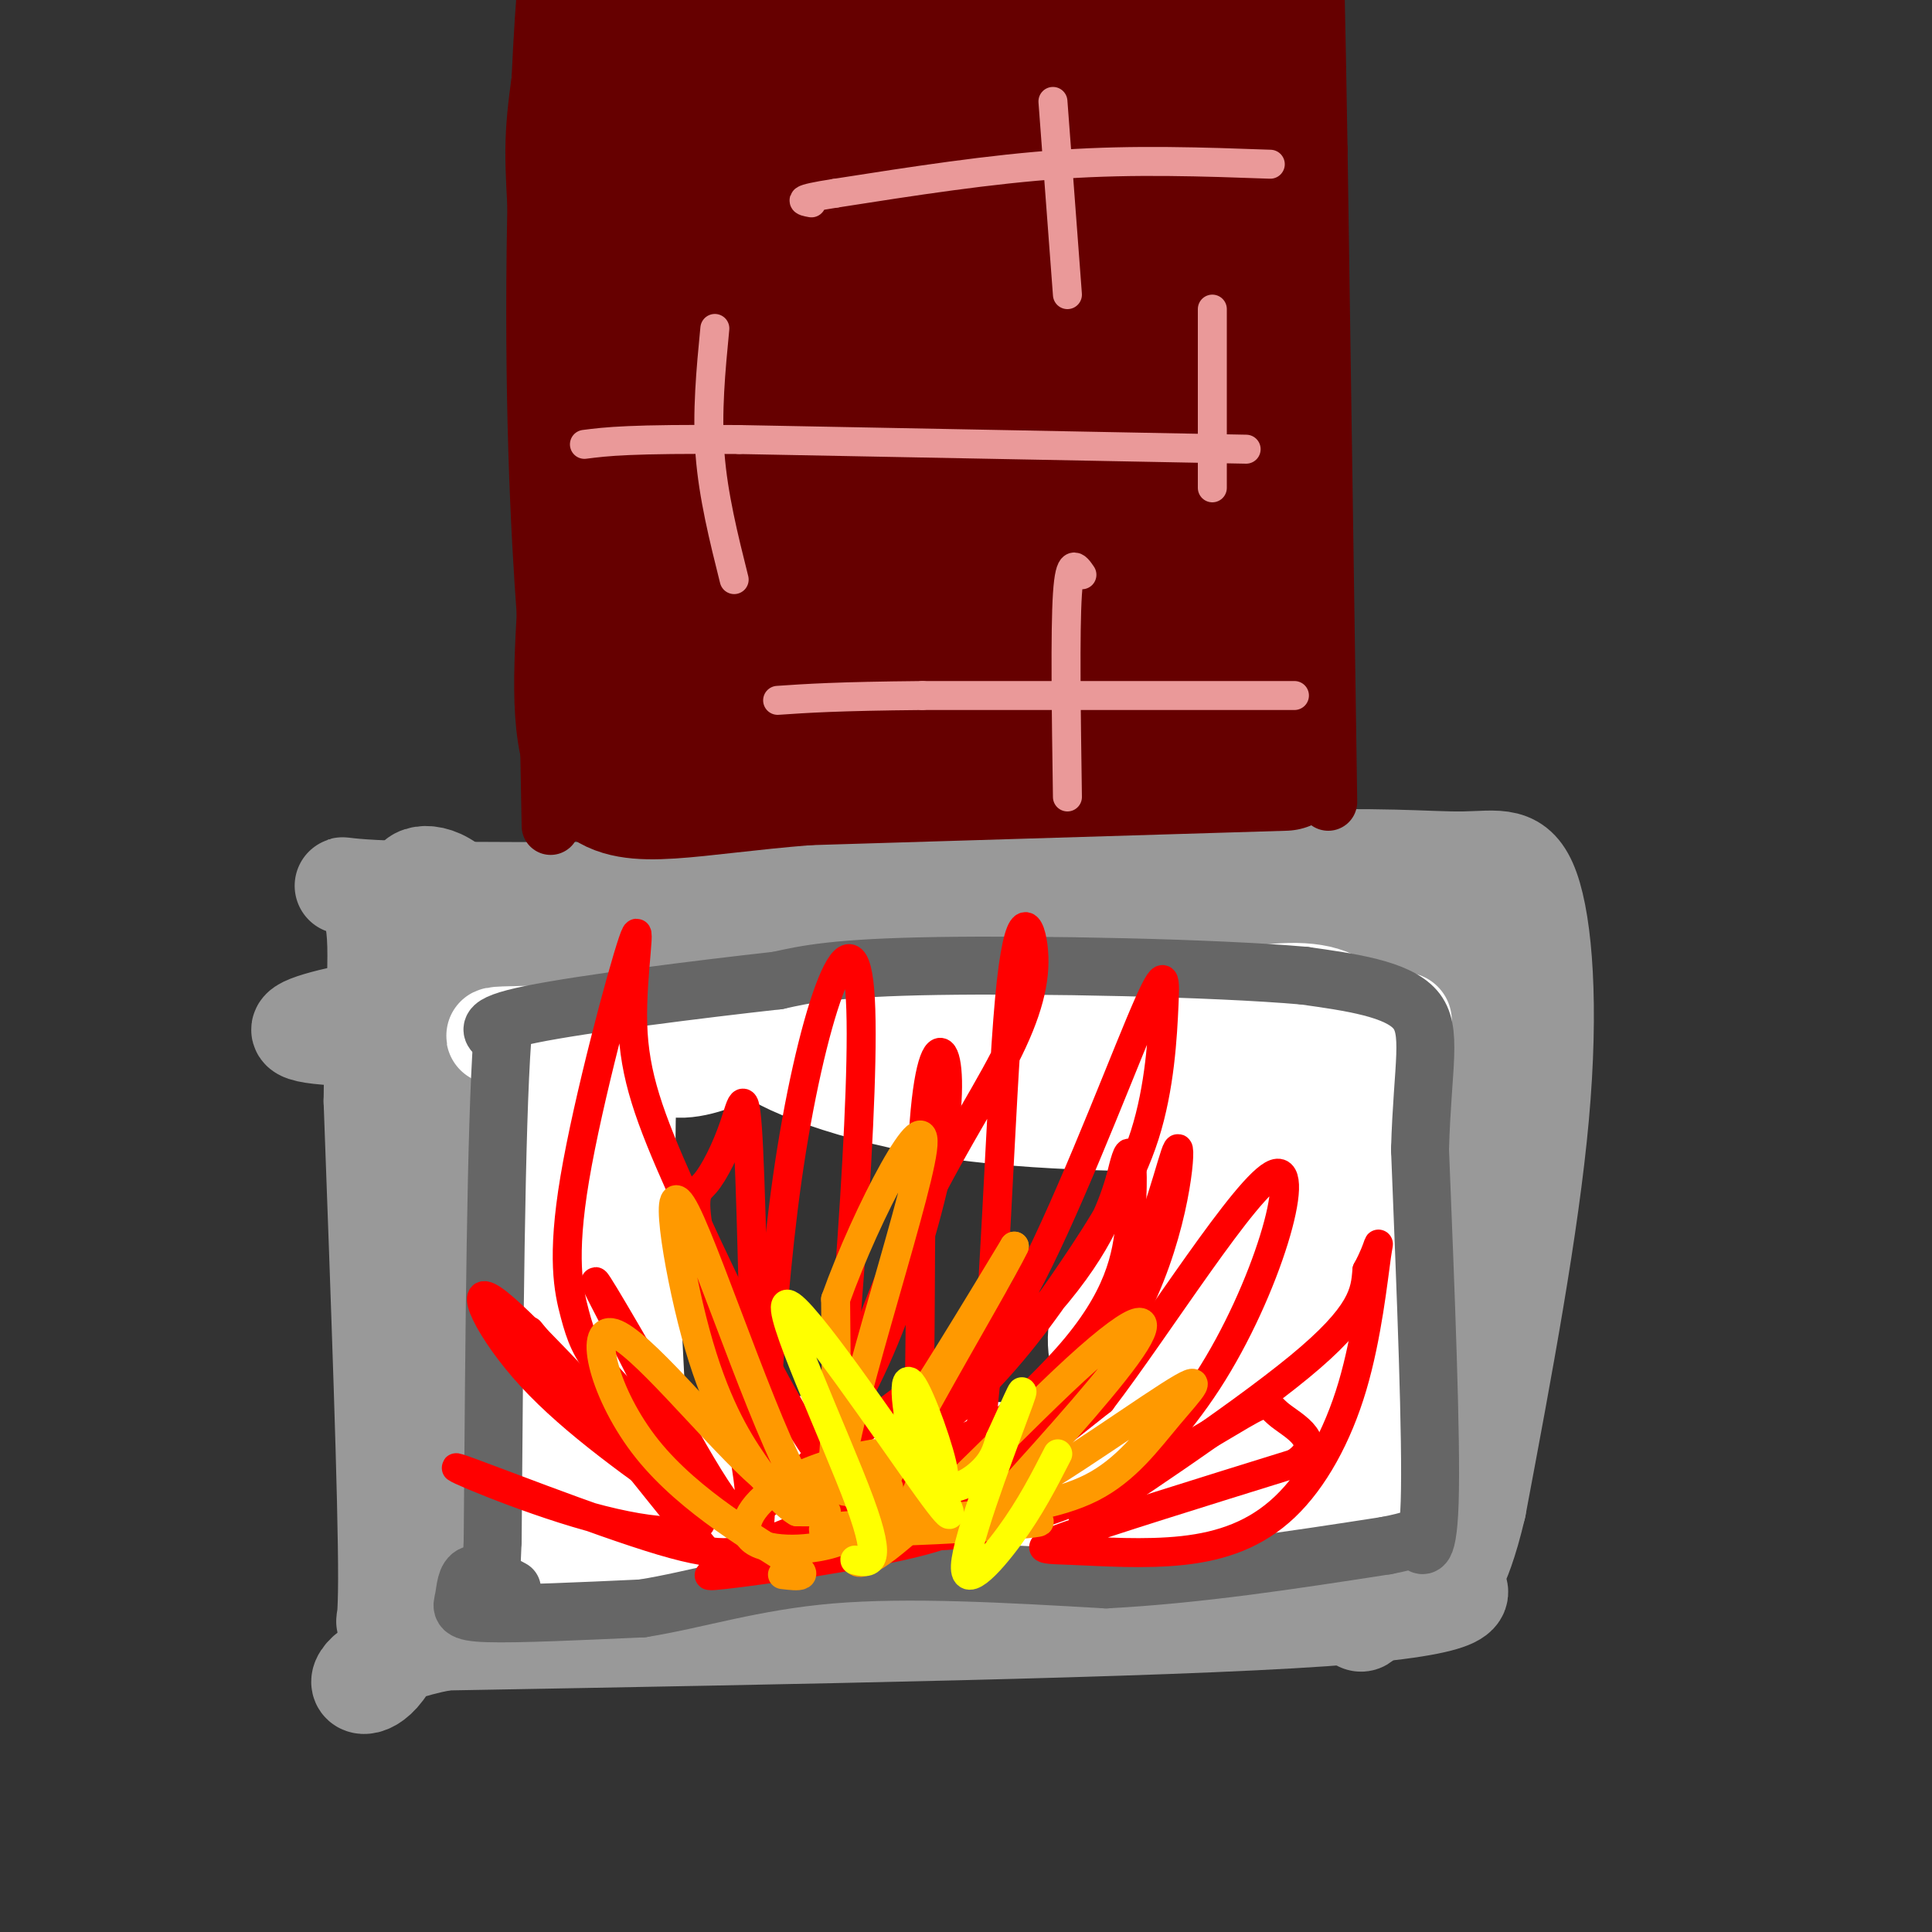 <svg viewBox='0 0 400 400' version='1.1' xmlns='http://www.w3.org/2000/svg' xmlns:xlink='http://www.w3.org/1999/xlink'><rect x="0" y="0" width="400" height="400" fill="#333333" stroke="none"/><g fill='none' stroke='rgb(153,153,153)' stroke-width='20' stroke-linecap='round' stroke-linejoin='round'><path d='M258,249c0.000,0.000 0.100,0.100 0.1,0.1'/><path d='M257,282c1.735,-3.053 3.470,-6.105 5,-20c1.530,-13.895 2.853,-38.632 2,-31c-0.853,7.632 -3.884,47.632 -4,48c-0.116,0.368 2.681,-38.895 3,-53c0.319,-14.105 -1.841,-3.053 -4,8'/><path d='M259,234c-0.800,10.691 -0.800,33.420 -1,28c-0.200,-5.420 -0.600,-38.989 -2,-49c-1.400,-10.011 -3.800,3.535 -1,28c2.800,24.465 10.800,59.847 13,56c2.200,-3.847 -1.400,-46.924 -5,-90'/><path d='M263,207c-0.835,7.763 -0.423,72.171 0,95c0.423,22.829 0.856,4.078 0,-3c-0.856,-7.078 -3.000,-2.482 -8,-1c-5.000,1.482 -12.857,-0.148 -18,0c-5.143,0.148 -7.571,2.074 -10,4'/><path d='M227,302c-9.920,2.979 -29.719,8.428 -17,8c12.719,-0.428 57.956,-6.733 49,-7c-8.956,-0.267 -72.103,5.505 -92,9c-19.897,3.495 3.458,4.713 23,6c19.542,1.287 35.271,2.644 51,4'/><path d='M241,322c12.676,0.022 18.867,-1.925 24,-4c5.133,-2.075 9.208,-4.280 8,-6c-1.208,-1.720 -7.700,-2.957 -18,-4c-10.300,-1.043 -24.407,-1.893 -48,0c-23.593,1.893 -56.673,6.529 -67,9c-10.327,2.471 2.098,2.776 9,4c6.902,1.224 8.281,3.368 30,1c21.719,-2.368 63.777,-9.248 79,-12c15.223,-2.752 3.612,-1.376 -8,0'/><path d='M250,310c-6.660,1.616 -19.309,5.657 -46,8c-26.691,2.343 -67.422,2.989 -78,4c-10.578,1.011 8.998,2.388 32,1c23.002,-1.388 49.429,-5.539 42,-6c-7.429,-0.461 -48.715,2.770 -90,6'/><path d='M110,323c-15.204,1.455 -8.216,2.092 -3,0c5.216,-2.092 8.658,-6.915 12,-13c3.342,-6.085 6.583,-13.434 8,-25c1.417,-11.566 1.009,-27.348 1,-34c-0.009,-6.652 0.380,-4.173 -1,-5c-1.380,-0.827 -4.530,-4.959 -8,-2c-3.470,2.959 -7.258,13.008 -8,27c-0.742,13.992 1.564,31.926 3,39c1.436,7.074 2.002,3.289 3,1c0.998,-2.289 2.428,-3.083 4,-17c1.572,-13.917 3.286,-40.959 5,-68'/><path d='M126,226c-3.405,14.857 -14.417,86.000 -18,78c-3.583,-8.000 0.262,-95.143 2,-110c1.738,-14.857 1.369,42.571 1,100'/><path d='M111,294c-2.598,-4.118 -9.593,-64.413 -14,-88c-4.407,-23.587 -6.225,-10.466 -1,18c5.225,28.466 17.493,72.276 19,78c1.507,5.724 -7.746,-26.638 -17,-59'/><path d='M98,243c-2.805,-21.957 -1.319,-47.349 -1,-33c0.319,14.349 -0.530,68.440 0,96c0.530,27.560 2.437,28.589 3,5c0.563,-23.589 -0.219,-71.794 -1,-120'/><path d='M99,191c-7.578,-18.800 -26.022,-5.800 0,-3c26.022,2.800 96.511,-4.600 167,-12'/><path d='M266,176c30.397,18.479 22.891,70.678 20,98c-2.891,27.322 -1.167,29.767 -1,40c0.167,10.233 -1.224,28.255 -5,20c-3.776,-8.255 -9.936,-42.787 -12,-72c-2.064,-29.213 -0.032,-53.106 2,-77'/><path d='M270,185c-0.765,-8.721 -3.677,7.975 -6,19c-2.323,11.025 -4.056,16.378 -5,47c-0.944,30.622 -1.100,86.514 0,72c1.100,-14.514 3.457,-99.432 4,-132c0.543,-32.568 -0.729,-12.784 -2,7'/><path d='M261,198c-2.786,2.343 -8.752,4.700 -3,6c5.752,1.300 23.221,1.545 -14,4c-37.221,2.455 -129.131,7.122 -164,7c-34.869,-0.122 -12.695,-5.033 13,-9c25.695,-3.967 54.913,-6.991 77,-11c22.087,-4.009 37.044,-9.005 52,-14'/><path d='M222,181c18.190,-2.905 37.667,-3.167 3,-1c-34.667,2.167 -123.476,6.762 -127,9c-3.524,2.238 78.238,2.119 160,2'/><path d='M258,191c7.440,2.381 -53.958,7.333 -59,4c-5.042,-3.333 46.274,-14.952 69,-8c22.726,6.952 16.863,32.476 11,58'/><path d='M279,245c1.976,26.155 1.417,62.542 0,77c-1.417,14.458 -3.690,6.988 -27,4c-23.310,-2.988 -67.655,-1.494 -112,0'/><path d='M140,326c-24.743,1.174 -30.601,4.108 -38,4c-7.399,-0.108 -16.338,-3.260 -20,0c-3.662,3.260 -2.046,12.931 -2,-3c0.046,-15.931 -1.477,-57.466 -3,-99'/><path d='M77,228c0.190,-24.417 2.167,-35.958 -1,-41c-3.167,-5.042 -11.476,-3.583 4,-3c15.476,0.583 54.738,0.292 94,0'/><path d='M174,184c32.480,-1.393 66.681,-4.876 89,-6c22.319,-1.124 32.756,0.111 40,0c7.244,-0.111 11.297,-1.568 14,6c2.703,7.568 4.058,24.162 2,47c-2.058,22.838 -7.529,51.919 -13,81'/><path d='M306,312c-3.702,15.798 -6.458,14.792 -5,16c1.458,1.208 7.131,4.631 -27,7c-34.131,2.369 -108.065,3.685 -182,5'/><path d='M92,340c-29.883,5.836 -13.590,17.926 -9,-2c4.590,-19.926 -2.522,-71.867 -3,-97c-0.478,-25.133 5.679,-23.459 9,-25c3.321,-1.541 3.806,-6.297 8,-10c4.194,-3.703 12.097,-6.351 20,-9'/><path d='M117,197c23.439,-1.491 72.035,-0.719 108,-2c35.965,-1.281 59.298,-4.614 70,-9c10.702,-4.386 8.772,-9.825 7,10c-1.772,19.825 -3.386,64.912 -5,110'/><path d='M297,306c-0.155,21.690 1.958,20.917 4,-8c2.042,-28.917 4.012,-85.976 4,-93c-0.012,-7.024 -2.006,35.988 -4,79'/></g>
<g fill='none' stroke='rgb(255,255,255)' stroke-width='20' stroke-linecap='round' stroke-linejoin='round'><path d='M133,310c-1.822,-33.378 -3.644,-66.756 -3,-81c0.644,-14.244 3.756,-9.356 8,-8c4.244,1.356 9.622,-0.822 15,-3'/><path d='M153,218c23.750,-2.655 75.625,-7.792 97,-9c21.375,-1.208 12.250,1.512 9,6c-3.250,4.488 -0.625,10.744 2,17'/><path d='M261,232c3.095,15.143 9.833,44.500 0,58c-9.833,13.500 -36.238,11.143 -60,10c-23.762,-1.143 -44.881,-1.071 -66,-1'/><path d='M135,299c-14.179,-0.532 -16.628,-1.361 -16,0c0.628,1.361 4.333,4.911 26,5c21.667,0.089 61.295,-3.284 70,-2c8.705,1.284 -13.513,7.224 -29,10c-15.487,2.776 -24.244,2.388 -33,2'/><path d='M153,314c-12.345,0.202 -26.708,-0.292 -12,0c14.708,0.292 58.488,1.369 81,1c22.512,-0.369 23.756,-2.185 25,-4'/><path d='M247,311c6.202,-1.726 9.208,-4.042 13,-5c3.792,-0.958 8.369,-0.560 9,-13c0.631,-12.440 -2.685,-37.720 -6,-63'/><path d='M263,230c-2.667,6.560 -6.333,54.458 -8,57c-1.667,2.542 -1.333,-40.274 -1,-56c0.333,-15.726 0.667,-4.363 1,7'/><path d='M255,238c0.475,8.185 1.162,25.148 0,35c-1.162,9.852 -4.173,12.593 -6,14c-1.827,1.407 -2.469,1.480 -3,-3c-0.531,-4.480 -0.951,-13.514 0,-29c0.951,-15.486 3.272,-37.425 4,-35c0.728,2.425 -0.136,29.212 -1,56'/><path d='M249,276c-0.917,12.357 -2.710,15.250 -3,18c-0.290,2.750 0.922,5.356 -4,3c-4.922,-2.356 -15.978,-9.673 -15,-21c0.978,-11.327 13.989,-26.663 27,-42'/><path d='M254,234c5.967,-8.750 7.383,-9.624 5,-13c-2.383,-3.376 -8.565,-9.255 -18,-12c-9.435,-2.745 -22.124,-2.356 -41,-1c-18.876,1.356 -43.938,3.678 -69,6'/><path d='M131,214c-13.533,0.756 -12.867,-0.356 -11,15c1.867,15.356 4.933,47.178 8,79'/><path d='M128,308c12.565,13.596 39.976,8.088 59,4c19.024,-4.088 29.660,-6.754 39,-8c9.340,-1.246 17.383,-1.070 23,0c5.617,1.070 8.809,3.035 12,5'/><path d='M261,309c6.583,0.226 17.042,-1.708 22,0c4.958,1.708 4.417,7.060 4,-7c-0.417,-14.060 -0.708,-47.530 -1,-81'/><path d='M286,221c2.867,-14.200 10.533,-9.200 -4,-7c-14.533,2.200 -51.267,1.600 -88,1'/><path d='M194,215c-23.289,-0.148 -37.510,-1.019 -36,2c1.510,3.019 18.753,9.928 40,13c21.247,3.072 46.499,2.306 58,3c11.501,0.694 9.250,2.847 7,5'/><path d='M263,238c2.285,2.847 4.499,7.464 6,11c1.501,3.536 2.289,5.990 6,-3c3.711,-8.990 10.346,-29.426 4,-37c-6.346,-7.574 -25.673,-2.287 -45,3'/><path d='M234,212c-33.357,0.905 -94.250,1.667 -118,2c-23.750,0.333 -10.357,0.238 -5,3c5.357,2.762 2.679,8.381 0,14'/><path d='M111,231c-0.267,15.733 -0.933,48.067 0,66c0.933,17.933 3.467,21.467 6,25'/><path d='M117,322c8.978,4.022 28.422,1.578 37,0c8.578,-1.578 6.289,-2.289 4,-3'/></g>
<g fill='none' stroke='rgb(102,102,102)' stroke-width='12' stroke-linecap='round' stroke-linejoin='round'><path d='M106,329c-3.196,-1.738 -6.393,-3.476 -8,-3c-1.607,0.476 -1.625,3.167 -2,5c-0.375,1.833 -1.107,2.810 5,3c6.107,0.190 19.054,-0.405 32,-1'/><path d='M133,333c11.111,-1.756 22.889,-5.644 39,-7c16.111,-1.356 36.556,-0.178 57,1'/><path d='M229,327c19.167,-1.000 38.583,-4.000 58,-7'/><path d='M287,320c10.417,-1.988 7.458,-3.458 7,-2c-0.458,1.458 1.583,5.845 2,-7c0.417,-12.845 -0.792,-42.923 -2,-73'/><path d='M294,238c0.489,-17.489 2.711,-24.711 -1,-29c-3.711,-4.289 -13.356,-5.644 -23,-7'/><path d='M270,202c-19.000,-1.667 -55.000,-2.333 -76,-2c-21.000,0.333 -27.000,1.667 -33,3'/><path d='M161,203c-16.200,1.800 -40.200,4.800 -51,7c-10.800,2.200 -8.400,3.600 -6,5'/><path d='M104,215c-1.333,18.167 -1.667,61.083 -2,104'/><path d='M102,319c-0.667,18.500 -1.333,12.750 -2,7'/></g>
<g fill='none' stroke='rgb(102,0,0)' stroke-width='12' stroke-linecap='round' stroke-linejoin='round'><path d='M114,171c0.000,0.000 -2.000,-108.000 -2,-108'/><path d='M112,63c-0.844,-23.644 -1.956,-28.756 -1,-39c0.956,-10.244 3.978,-25.622 7,-41'/><path d='M275,166c0.000,0.000 -2.000,-135.000 -2,-135'/><path d='M273,31c-0.500,-30.333 -0.750,-38.667 -1,-47'/></g>
<g fill='none' stroke='rgb(102,0,0)' stroke-width='28' stroke-linecap='round' stroke-linejoin='round'><path d='M266,158c0.000,0.000 -99.000,3.000 -99,3'/><path d='M167,161c-24.556,1.978 -36.444,5.422 -42,0c-5.556,-5.422 -4.778,-19.711 -4,-34'/><path d='M121,127c-1.340,-17.850 -2.689,-45.475 -2,-82c0.689,-36.525 3.416,-81.949 7,-53c3.584,28.949 8.024,132.271 11,161c2.976,28.729 4.488,-17.136 6,-63'/><path d='M143,90c-0.256,-45.284 -3.897,-126.993 -1,-112c2.897,14.993 12.333,126.689 17,156c4.667,29.311 4.564,-23.762 3,-69c-1.564,-45.238 -4.590,-82.639 -5,-74c-0.410,8.639 1.795,63.320 4,118'/><path d='M161,109c1.012,25.754 1.541,31.140 3,35c1.459,3.860 3.846,6.194 6,-9c2.154,-15.194 4.073,-47.915 4,-72c-0.073,-24.085 -2.140,-39.533 -5,-49c-2.860,-9.467 -6.515,-12.953 -9,-14c-2.485,-1.047 -3.800,0.345 -5,2c-1.200,1.655 -2.284,3.573 -3,16c-0.716,12.427 -1.065,35.363 0,49c1.065,13.637 3.544,17.973 5,23c1.456,5.027 1.888,10.744 6,17c4.112,6.256 11.902,13.052 16,16c4.098,2.948 4.502,2.047 6,0c1.498,-2.047 4.089,-5.242 6,-6c1.911,-0.758 3.141,0.921 4,-17c0.859,-17.921 1.347,-55.440 0,-78c-1.347,-22.560 -4.528,-30.160 -7,-35c-2.472,-4.840 -4.236,-6.920 -6,-9'/><path d='M182,-22c-1.893,-1.325 -3.626,-0.137 -5,6c-1.374,6.137 -2.389,17.221 1,44c3.389,26.779 11.183,69.251 15,90c3.817,20.749 3.657,19.775 5,10c1.343,-9.775 4.187,-28.349 5,-46c0.813,-17.651 -0.407,-34.378 -2,-46c-1.593,-11.622 -3.560,-18.139 -6,-24c-2.440,-5.861 -5.353,-11.068 -8,-4c-2.647,7.068 -5.029,26.410 -4,50c1.029,23.590 5.469,51.428 9,68c3.531,16.572 6.152,21.878 8,23c1.848,1.122 2.924,-1.939 4,-5'/><path d='M204,144c0.822,-14.011 0.878,-46.537 0,-68c-0.878,-21.463 -2.690,-31.863 -5,-42c-2.310,-10.137 -5.119,-20.011 -8,-26c-2.881,-5.989 -5.833,-8.092 -8,-8c-2.167,0.092 -3.547,2.380 -5,0c-1.453,-2.380 -2.978,-9.427 -4,12c-1.022,21.427 -1.542,71.329 0,99c1.542,27.671 5.146,33.111 7,37c1.854,3.889 1.956,6.229 5,8c3.044,1.771 9.029,2.974 13,2c3.971,-0.974 5.929,-4.126 8,-9c2.071,-4.874 4.254,-11.469 6,-17c1.746,-5.531 3.056,-9.998 4,-24c0.944,-14.002 1.523,-37.539 0,-55c-1.523,-17.461 -5.150,-28.846 -9,-37c-3.850,-8.154 -7.925,-13.077 -12,-18'/><path d='M196,-2c-2.681,3.284 -3.383,20.492 2,48c5.383,27.508 16.850,65.314 23,81c6.150,15.686 6.984,9.252 8,7c1.016,-2.252 2.213,-0.322 3,-1c0.787,-0.678 1.165,-3.965 2,-16c0.835,-12.035 2.128,-32.819 0,-55c-2.128,-22.181 -7.677,-45.759 -10,-59c-2.323,-13.241 -1.419,-16.144 -2,-5c-0.581,11.144 -2.648,36.334 -1,61c1.648,24.666 7.009,48.808 10,63c2.991,14.192 3.611,18.436 5,21c1.389,2.564 3.548,3.450 5,5c1.452,1.550 2.199,3.763 5,-1c2.801,-4.763 7.658,-16.504 9,-38c1.342,-21.496 -0.829,-52.748 -3,-84'/><path d='M252,25c-2.458,-19.995 -7.104,-27.981 -10,-35c-2.896,-7.019 -4.042,-13.070 -5,-5c-0.958,8.070 -1.729,30.262 -1,46c0.729,15.738 2.958,25.023 8,49c5.042,23.977 12.896,62.648 17,60c4.104,-2.648 4.458,-46.614 3,-76c-1.458,-29.386 -4.729,-44.193 -8,-59'/><path d='M256,5c-1.333,-10.000 -0.667,-5.500 0,-1'/></g>
<g fill='none' stroke='rgb(234,153,153)' stroke-width='6' stroke-linecap='round' stroke-linejoin='round'><path d='M268,144c0.000,0.000 -77.000,0.000 -77,0'/><path d='M191,144c-17.833,0.167 -23.917,0.583 -30,1'/><path d='M258,93c0.000,0.000 -105.000,-2.000 -105,-2'/><path d='M153,91c-22.833,-0.167 -27.417,0.417 -32,1'/><path d='M263,34c-14.000,-0.500 -28.000,-1.000 -43,0c-15.000,1.000 -31.000,3.500 -47,6'/><path d='M173,40c-8.667,1.333 -6.833,1.667 -5,2'/><path d='M224,119c-1.250,-1.833 -2.500,-3.667 -3,4c-0.500,7.667 -0.250,24.833 0,42'/><path d='M148,68c-0.833,8.667 -1.667,17.333 -1,26c0.667,8.667 2.833,17.333 5,26'/><path d='M251,64c0.000,0.000 0.000,37.000 0,37'/><path d='M218,21c0.000,0.000 3.000,40.000 3,40'/></g>
<g fill='none' stroke='rgb(255,0,0)' stroke-width='6' stroke-linecap='round' stroke-linejoin='round'><path d='M147,322c-20.107,-25.030 -40.214,-50.060 -37,-46c3.214,4.060 29.750,37.208 34,37c4.250,-0.208 -13.786,-33.774 -19,-44c-5.214,-10.226 2.393,2.887 10,16'/><path d='M135,285c6.600,11.963 18.100,33.869 20,29c1.900,-4.869 -5.800,-36.515 -9,-52c-3.200,-15.485 -1.899,-14.810 0,-17c1.899,-2.190 4.396,-7.243 6,-12c1.604,-4.757 2.315,-9.216 3,5c0.685,14.216 1.342,47.108 2,80'/><path d='M157,318c0.663,-0.313 1.322,-41.094 6,-74c4.678,-32.906 13.375,-57.936 15,-39c1.625,18.936 -3.821,81.839 -6,105c-2.179,23.161 -1.089,6.581 0,-10'/><path d='M172,300c2.525,-9.569 8.838,-28.492 16,-44c7.162,-15.508 15.171,-27.600 20,-37c4.829,-9.400 6.476,-16.107 6,-22c-0.476,-5.893 -3.076,-10.971 -5,10c-1.924,20.971 -3.172,67.992 -6,89c-2.828,21.008 -7.237,16.002 -11,14c-3.763,-2.002 -6.882,-1.001 -10,0'/><path d='M182,310c-3.277,-0.136 -6.468,-0.477 0,-4c6.468,-3.523 22.597,-10.229 30,-14c7.403,-3.771 6.080,-4.606 9,-9c2.920,-4.394 10.084,-12.346 15,-23c4.916,-10.654 7.586,-24.010 8,-22c0.414,2.010 -1.427,19.387 -10,35c-8.573,15.613 -23.878,29.461 -26,32c-2.122,2.539 8.939,-6.230 20,-15'/><path d='M228,290c11.515,-15.005 30.304,-45.018 36,-47c5.696,-1.982 -1.700,24.067 -14,43c-12.300,18.933 -29.504,30.751 -25,28c4.504,-2.751 30.715,-20.072 44,-31c13.285,-10.928 13.642,-15.464 14,-20'/><path d='M283,263c2.762,-5.045 2.669,-7.657 2,-3c-0.669,4.657 -1.912,16.582 -5,27c-3.088,10.418 -8.021,19.327 -14,25c-5.979,5.673 -13.005,8.108 -21,9c-7.995,0.892 -16.960,0.240 -23,0c-6.040,-0.240 -9.154,-0.069 -1,-3c8.154,-2.931 27.577,-8.966 47,-15'/><path d='M268,303c6.685,-4.342 -0.103,-7.698 -3,-10c-2.897,-2.302 -1.904,-3.549 -8,0c-6.096,3.549 -19.282,11.895 -35,18c-15.718,6.105 -33.969,9.970 -33,4c0.969,-5.970 21.157,-21.776 32,-34c10.843,-12.224 12.342,-20.868 13,-28c0.658,-7.132 0.474,-12.752 0,-14c-0.474,-1.248 -1.237,1.876 -2,5'/><path d='M232,244c-1.370,4.464 -3.794,13.124 -15,26c-11.206,12.876 -31.195,29.969 -35,34c-3.805,4.031 8.575,-5.000 18,-14c9.425,-9.000 15.894,-17.970 22,-27c6.106,-9.030 11.849,-18.121 15,-28c3.151,-9.879 3.711,-20.545 4,-27c0.289,-6.455 0.309,-8.699 -5,4c-5.309,12.699 -15.945,40.343 -24,55c-8.055,14.657 -13.527,16.329 -19,18'/><path d='M193,285c-11.183,8.768 -29.641,21.689 -35,26c-5.359,4.311 2.381,0.011 9,-7c6.619,-7.011 12.117,-16.734 17,-29c4.883,-12.266 9.150,-27.073 11,-38c1.850,-10.927 1.283,-17.972 0,-19c-1.283,-1.028 -3.282,3.962 -4,20c-0.718,16.038 -0.155,43.126 -1,57c-0.845,13.874 -3.099,14.536 -5,15c-1.901,0.464 -3.451,0.732 -5,1'/><path d='M180,311c-2.891,-1.212 -7.618,-4.743 -15,-17c-7.382,-12.257 -17.420,-33.240 -24,-48c-6.580,-14.760 -9.704,-23.296 -10,-34c-0.296,-10.704 2.236,-23.575 0,-17c-2.236,6.575 -9.238,32.598 -12,49c-2.762,16.402 -1.282,23.185 0,28c1.282,4.815 2.366,7.661 6,12c3.634,4.339 9.817,10.169 16,16'/><path d='M141,300c3.302,2.847 3.555,1.966 3,2c-0.555,0.034 -1.920,0.984 -3,2c-1.080,1.016 -1.877,2.097 -10,-6c-8.123,-8.097 -23.572,-25.372 -29,-29c-5.428,-3.628 -0.837,6.392 8,16c8.837,9.608 21.918,18.804 35,28'/><path d='M145,313c2.451,5.401 -8.922,4.904 -23,1c-14.078,-3.904 -30.861,-11.215 -27,-10c3.861,1.215 28.365,10.954 42,15c13.635,4.046 16.402,2.397 22,0c5.598,-2.397 14.028,-5.542 14,-5c-0.028,0.542 -8.514,4.771 -17,9'/><path d='M156,323c-6.274,2.381 -13.458,3.833 -6,3c7.458,-0.833 29.560,-3.952 41,-7c11.440,-3.048 12.220,-6.024 13,-9'/></g>
<g fill='none' stroke='rgb(255,153,0)' stroke-width='6' stroke-linecap='round' stroke-linejoin='round'><path d='M162,326c3.294,0.400 6.587,0.801 1,-3c-5.587,-3.801 -20.055,-11.803 -29,-23c-8.945,-11.197 -12.367,-25.589 -7,-24c5.367,1.589 19.522,19.159 29,28c9.478,8.841 14.279,8.955 15,9c0.721,0.045 -2.640,0.023 -6,0'/><path d='M165,313c-2.373,-1.320 -5.304,-4.619 -9,-10c-3.696,-5.381 -8.156,-12.844 -12,-27c-3.844,-14.156 -7.074,-35.003 -2,-25c5.074,10.003 18.450,50.858 25,59c6.550,8.142 6.275,-16.429 6,-41'/><path d='M173,269c6.440,-18.048 19.542,-42.667 18,-31c-1.542,11.667 -17.726,59.619 -17,69c0.726,9.381 18.363,-19.810 36,-49'/><path d='M210,258c-4.185,8.866 -32.648,55.531 -33,64c-0.352,8.469 27.405,-21.258 43,-36c15.595,-14.742 19.027,-14.498 15,-8c-4.027,6.498 -15.514,19.249 -27,32'/><path d='M208,310c3.354,0.172 25.239,-15.397 34,-21c8.761,-5.603 4.397,-1.239 0,4c-4.397,5.239 -8.828,11.354 -16,15c-7.172,3.646 -17.086,4.823 -27,6'/><path d='M199,314c-9.573,1.735 -20.006,3.072 -13,3c7.006,-0.072 31.450,-1.553 29,-2c-2.450,-0.447 -31.795,0.140 -41,1c-9.205,0.860 1.728,1.993 8,0c6.272,-1.993 7.881,-7.114 9,-10c1.119,-2.886 1.748,-3.539 0,-4c-1.748,-0.461 -5.874,-0.731 -10,-1'/><path d='M181,301c-5.518,0.799 -14.314,3.297 -20,7c-5.686,3.703 -8.262,8.612 -5,11c3.262,2.388 12.360,2.254 18,0c5.640,-2.254 7.820,-6.627 10,-11'/></g>
<g fill='none' stroke='rgb(255,255,0)' stroke-width='6' stroke-linecap='round' stroke-linejoin='round'><path d='M177,323c2.981,0.716 5.963,1.432 1,-12c-4.963,-13.432 -17.869,-41.013 -15,-41c2.869,0.013 21.513,27.619 29,38c7.487,10.381 3.816,3.535 3,1c-0.816,-2.535 1.223,-0.759 0,-6c-1.223,-5.241 -5.709,-17.497 -7,-17c-1.291,0.497 0.614,13.749 4,19c3.386,5.251 8.253,2.500 11,0c2.747,-2.500 3.373,-4.750 4,-7'/><path d='M207,298c2.303,-4.920 6.061,-13.721 4,-8c-2.061,5.721 -9.939,25.963 -11,33c-1.061,7.037 4.697,0.868 9,-5c4.303,-5.868 7.152,-11.434 10,-17'/></g>
</svg>